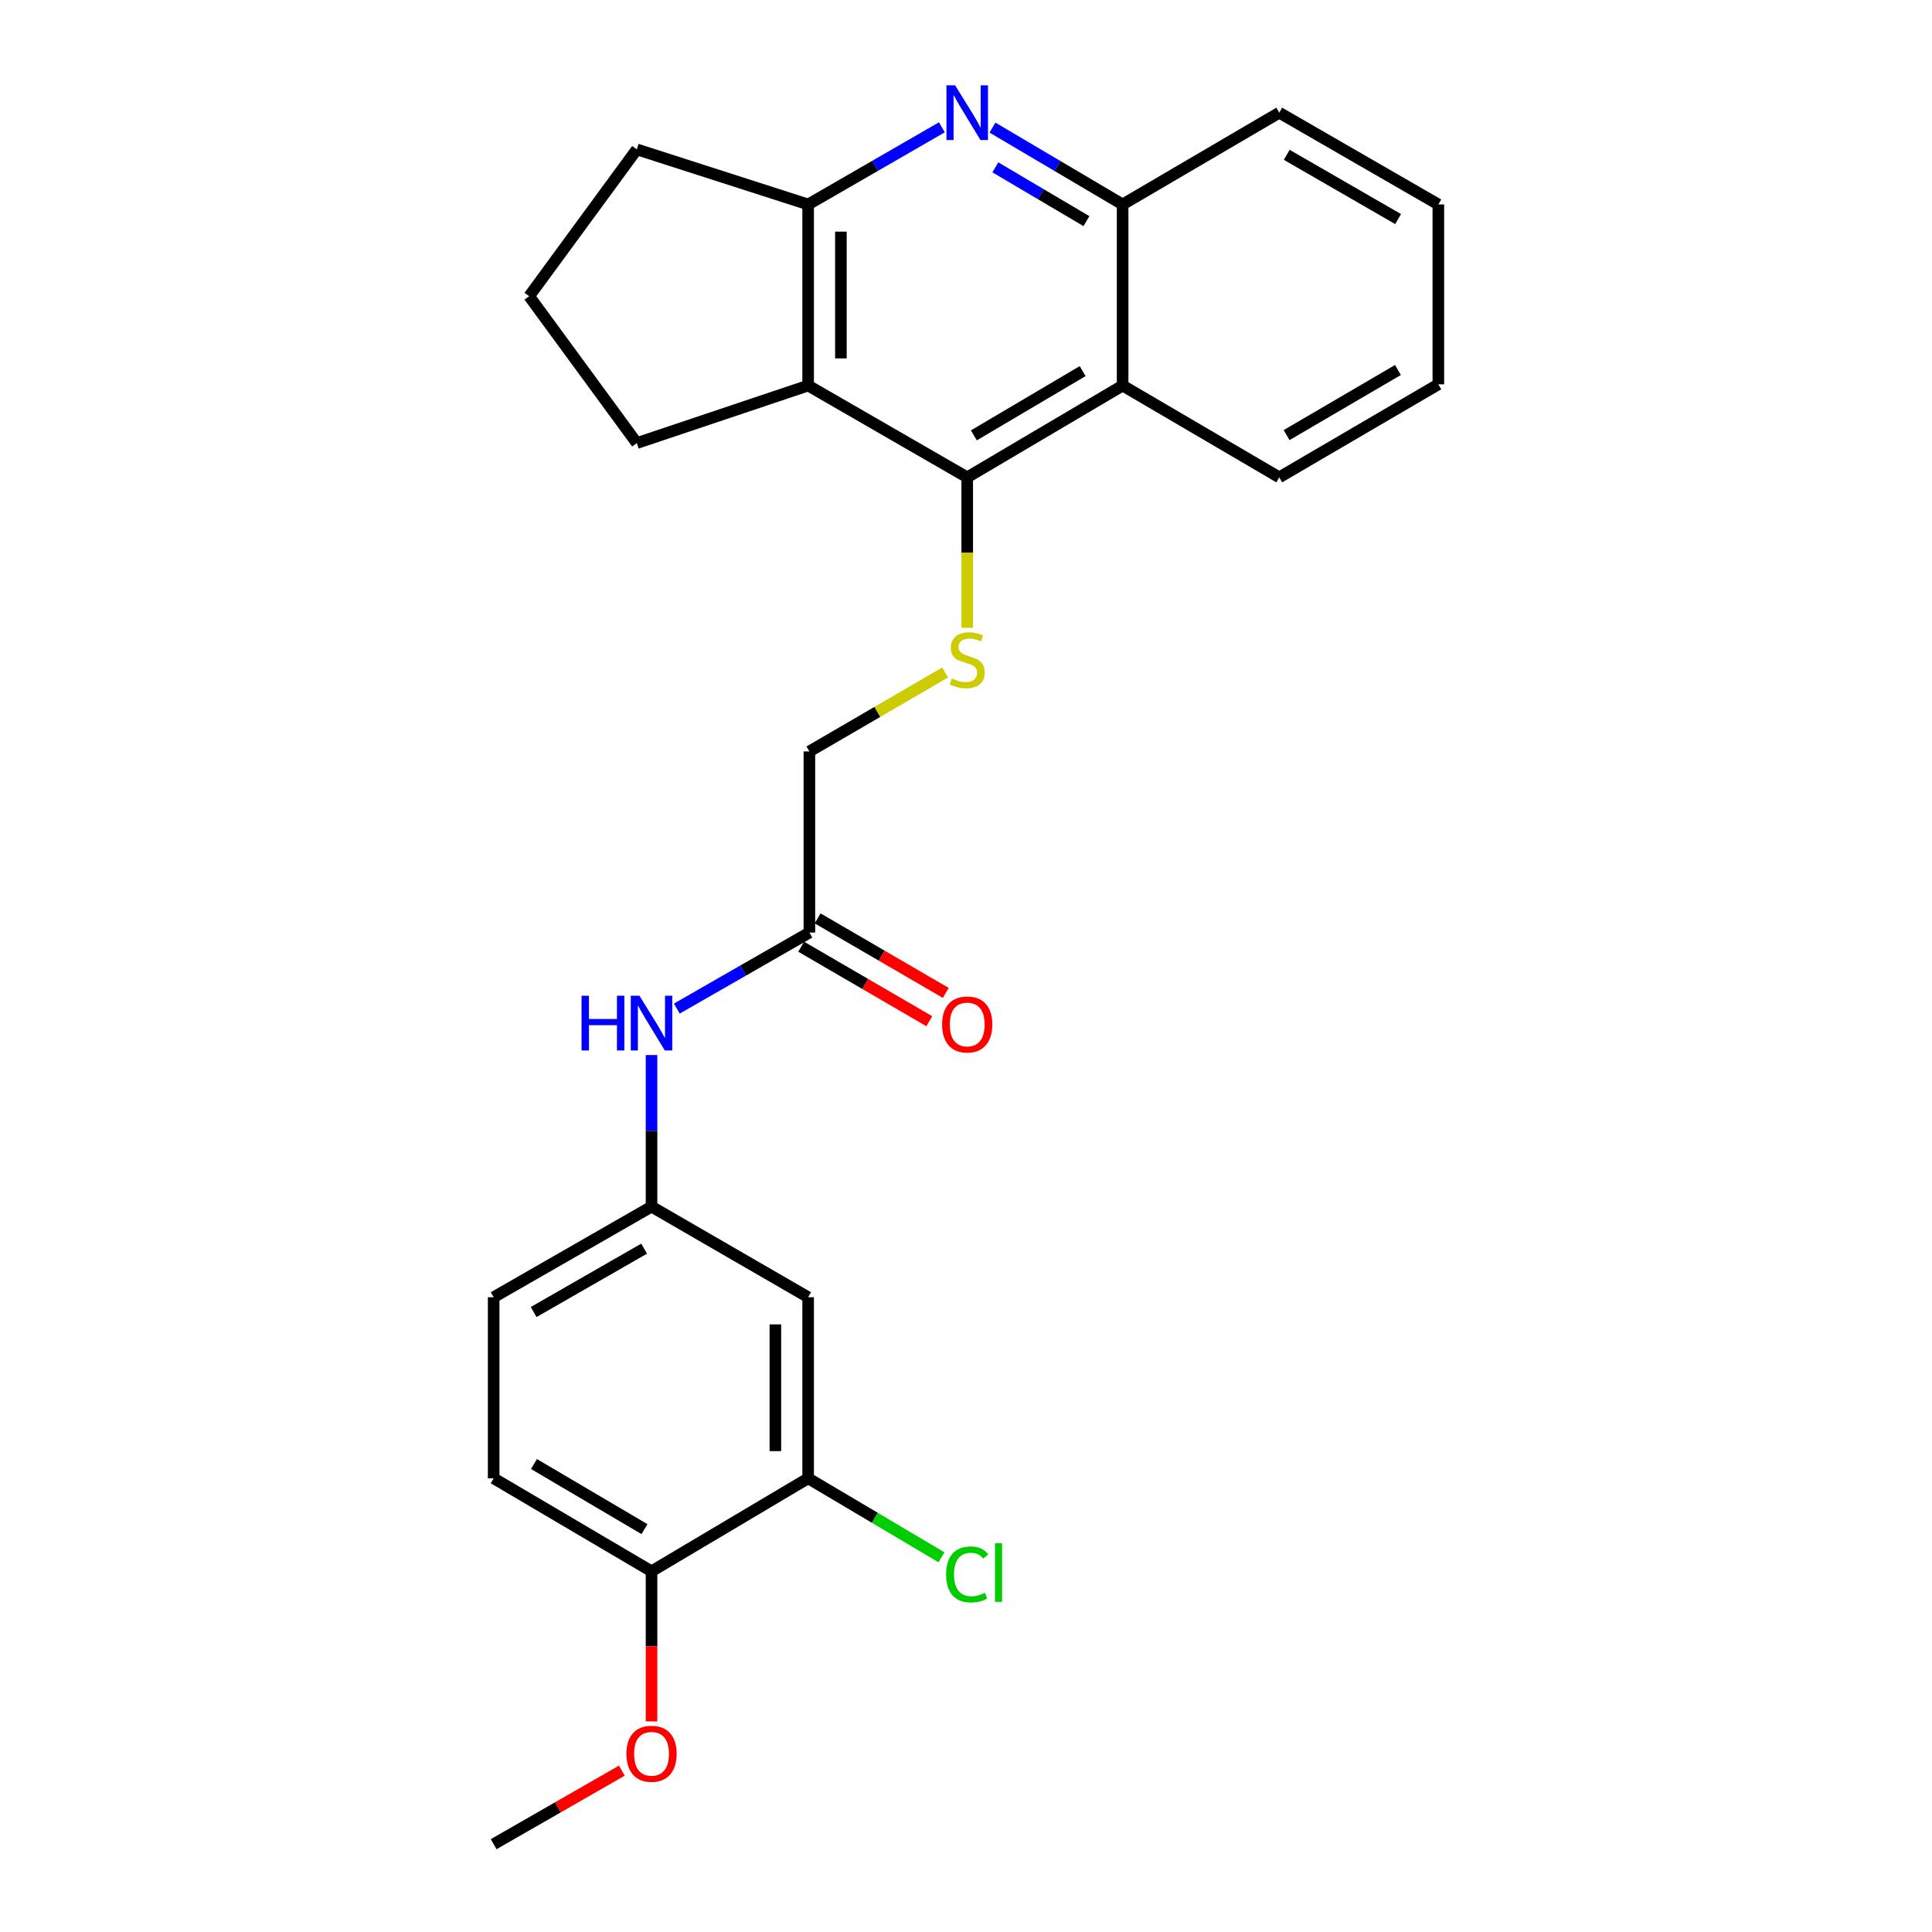 <?xml version='1.0' encoding='iso-8859-1'?>
<svg version='1.1' baseProfile='full'
              xmlns='http://www.w3.org/2000/svg'
                      xmlns:rdkit='http://www.rdkit.org/xml'
                      xmlns:xlink='http://www.w3.org/1999/xlink'
                  xml:space='preserve'
width='1000px' height='1000px' viewBox='0 0 1000 1000'>
<!-- END OF HEADER -->
<rect style='opacity:1.0;fill:#FFFFFF;stroke:none' width='1000' height='1000' x='0' y='0'> </rect>
<path class='bond-1' d='M 500.631,247.068 L 418.289,199.562' style='fill:none;fill-rule:evenodd;stroke:#000000;stroke-width:6px;stroke-linecap:butt;stroke-linejoin:miter;stroke-opacity:1' />
<path class='bond-2' d='M 500.631,247.068 L 581.061,199.562' style='fill:none;fill-rule:evenodd;stroke:#000000;stroke-width:6px;stroke-linecap:butt;stroke-linejoin:miter;stroke-opacity:1' />
<path class='bond-2' d='M 504.072,225.342 L 560.373,192.088' style='fill:none;fill-rule:evenodd;stroke:#000000;stroke-width:6px;stroke-linecap:butt;stroke-linejoin:miter;stroke-opacity:1' />
<path class='bond-4' d='M 500.631,247.068 L 500.631,286.01' style='fill:none;fill-rule:evenodd;stroke:#000000;stroke-width:6px;stroke-linecap:butt;stroke-linejoin:miter;stroke-opacity:1' />
<path class='bond-4' d='M 500.631,286.01 L 500.631,324.951' style='fill:none;fill-rule:evenodd;stroke:#CCCC00;stroke-width:6px;stroke-linecap:butt;stroke-linejoin:miter;stroke-opacity:1' />
<path class='bond-0' d='M 513.706,66.048 L 547.384,85.939' style='fill:none;fill-rule:evenodd;stroke:#0000FF;stroke-width:6px;stroke-linecap:butt;stroke-linejoin:miter;stroke-opacity:1' />
<path class='bond-0' d='M 547.384,85.939 L 581.061,105.831' style='fill:none;fill-rule:evenodd;stroke:#000000;stroke-width:6px;stroke-linecap:butt;stroke-linejoin:miter;stroke-opacity:1' />
<path class='bond-0' d='M 515.186,86.615 L 538.76,100.539' style='fill:none;fill-rule:evenodd;stroke:#0000FF;stroke-width:6px;stroke-linecap:butt;stroke-linejoin:miter;stroke-opacity:1' />
<path class='bond-0' d='M 538.76,100.539 L 562.334,114.463' style='fill:none;fill-rule:evenodd;stroke:#000000;stroke-width:6px;stroke-linecap:butt;stroke-linejoin:miter;stroke-opacity:1' />
<path class='bond-26' d='M 487.515,65.892 L 452.902,85.862' style='fill:none;fill-rule:evenodd;stroke:#0000FF;stroke-width:6px;stroke-linecap:butt;stroke-linejoin:miter;stroke-opacity:1' />
<path class='bond-26' d='M 452.902,85.862 L 418.289,105.831' style='fill:none;fill-rule:evenodd;stroke:#000000;stroke-width:6px;stroke-linecap:butt;stroke-linejoin:miter;stroke-opacity:1' />
<path class='bond-3' d='M 418.289,199.562 L 418.289,105.831' style='fill:none;fill-rule:evenodd;stroke:#000000;stroke-width:6px;stroke-linecap:butt;stroke-linejoin:miter;stroke-opacity:1' />
<path class='bond-3' d='M 435.245,185.502 L 435.245,119.891' style='fill:none;fill-rule:evenodd;stroke:#000000;stroke-width:6px;stroke-linecap:butt;stroke-linejoin:miter;stroke-opacity:1' />
<path class='bond-17' d='M 418.289,199.562 L 329.617,229.339' style='fill:none;fill-rule:evenodd;stroke:#000000;stroke-width:6px;stroke-linecap:butt;stroke-linejoin:miter;stroke-opacity:1' />
<path class='bond-5' d='M 581.061,199.562 L 581.061,105.831' style='fill:none;fill-rule:evenodd;stroke:#000000;stroke-width:6px;stroke-linecap:butt;stroke-linejoin:miter;stroke-opacity:1' />
<path class='bond-20' d='M 581.061,199.562 L 662.141,247.068' style='fill:none;fill-rule:evenodd;stroke:#000000;stroke-width:6px;stroke-linecap:butt;stroke-linejoin:miter;stroke-opacity:1' />
<path class='bond-19' d='M 418.289,105.831 L 329.617,77.325' style='fill:none;fill-rule:evenodd;stroke:#000000;stroke-width:6px;stroke-linecap:butt;stroke-linejoin:miter;stroke-opacity:1' />
<path class='bond-13' d='M 489.189,348.086 L 454.064,368.516' style='fill:none;fill-rule:evenodd;stroke:#CCCC00;stroke-width:6px;stroke-linecap:butt;stroke-linejoin:miter;stroke-opacity:1' />
<path class='bond-13' d='M 454.064,368.516 L 418.939,388.946' style='fill:none;fill-rule:evenodd;stroke:#000000;stroke-width:6px;stroke-linecap:butt;stroke-linejoin:miter;stroke-opacity:1' />
<path class='bond-22' d='M 581.061,105.831 L 662.141,58.325' style='fill:none;fill-rule:evenodd;stroke:#000000;stroke-width:6px;stroke-linecap:butt;stroke-linejoin:miter;stroke-opacity:1' />
<path class='bond-6' d='M 418.289,765.161 L 418.289,671.44' style='fill:none;fill-rule:evenodd;stroke:#000000;stroke-width:6px;stroke-linecap:butt;stroke-linejoin:miter;stroke-opacity:1' />
<path class='bond-6' d='M 401.333,751.103 L 401.333,685.498' style='fill:none;fill-rule:evenodd;stroke:#000000;stroke-width:6px;stroke-linecap:butt;stroke-linejoin:miter;stroke-opacity:1' />
<path class='bond-15' d='M 418.289,765.161 L 452.804,785.607' style='fill:none;fill-rule:evenodd;stroke:#000000;stroke-width:6px;stroke-linecap:butt;stroke-linejoin:miter;stroke-opacity:1' />
<path class='bond-15' d='M 452.804,785.607 L 487.319,806.053' style='fill:none;fill-rule:evenodd;stroke:#00CC00;stroke-width:6px;stroke-linecap:butt;stroke-linejoin:miter;stroke-opacity:1' />
<path class='bond-29' d='M 418.289,765.161 L 337.228,813.308' style='fill:none;fill-rule:evenodd;stroke:#000000;stroke-width:6px;stroke-linecap:butt;stroke-linejoin:miter;stroke-opacity:1' />
<path class='bond-7' d='M 418.289,671.44 L 337.228,624.555' style='fill:none;fill-rule:evenodd;stroke:#000000;stroke-width:6px;stroke-linecap:butt;stroke-linejoin:miter;stroke-opacity:1' />
<path class='bond-8' d='M 418.939,482.687 L 418.939,388.946' style='fill:none;fill-rule:evenodd;stroke:#000000;stroke-width:6px;stroke-linecap:butt;stroke-linejoin:miter;stroke-opacity:1' />
<path class='bond-9' d='M 418.939,482.687 L 384.631,502.364' style='fill:none;fill-rule:evenodd;stroke:#000000;stroke-width:6px;stroke-linecap:butt;stroke-linejoin:miter;stroke-opacity:1' />
<path class='bond-9' d='M 384.631,502.364 L 350.323,522.042' style='fill:none;fill-rule:evenodd;stroke:#0000FF;stroke-width:6px;stroke-linecap:butt;stroke-linejoin:miter;stroke-opacity:1' />
<path class='bond-12' d='M 414.678,490.016 L 447.842,509.299' style='fill:none;fill-rule:evenodd;stroke:#000000;stroke-width:6px;stroke-linecap:butt;stroke-linejoin:miter;stroke-opacity:1' />
<path class='bond-12' d='M 447.842,509.299 L 481.007,528.581' style='fill:none;fill-rule:evenodd;stroke:#FF0000;stroke-width:6px;stroke-linecap:butt;stroke-linejoin:miter;stroke-opacity:1' />
<path class='bond-12' d='M 423.2,475.357 L 456.365,494.64' style='fill:none;fill-rule:evenodd;stroke:#000000;stroke-width:6px;stroke-linecap:butt;stroke-linejoin:miter;stroke-opacity:1' />
<path class='bond-12' d='M 456.365,494.64 L 489.53,513.922' style='fill:none;fill-rule:evenodd;stroke:#FF0000;stroke-width:6px;stroke-linecap:butt;stroke-linejoin:miter;stroke-opacity:1' />
<path class='bond-10' d='M 337.228,546.087 L 337.228,585.321' style='fill:none;fill-rule:evenodd;stroke:#0000FF;stroke-width:6px;stroke-linecap:butt;stroke-linejoin:miter;stroke-opacity:1' />
<path class='bond-10' d='M 337.228,585.321 L 337.228,624.555' style='fill:none;fill-rule:evenodd;stroke:#000000;stroke-width:6px;stroke-linecap:butt;stroke-linejoin:miter;stroke-opacity:1' />
<path class='bond-16' d='M 337.228,624.555 L 255.517,671.44' style='fill:none;fill-rule:evenodd;stroke:#000000;stroke-width:6px;stroke-linecap:butt;stroke-linejoin:miter;stroke-opacity:1' />
<path class='bond-16' d='M 333.41,646.295 L 276.213,679.114' style='fill:none;fill-rule:evenodd;stroke:#000000;stroke-width:6px;stroke-linecap:butt;stroke-linejoin:miter;stroke-opacity:1' />
<path class='bond-11' d='M 337.228,813.308 L 255.517,765.161' style='fill:none;fill-rule:evenodd;stroke:#000000;stroke-width:6px;stroke-linecap:butt;stroke-linejoin:miter;stroke-opacity:1' />
<path class='bond-11' d='M 333.579,791.477 L 276.382,757.774' style='fill:none;fill-rule:evenodd;stroke:#000000;stroke-width:6px;stroke-linecap:butt;stroke-linejoin:miter;stroke-opacity:1' />
<path class='bond-18' d='M 337.228,813.308 L 337.228,852.15' style='fill:none;fill-rule:evenodd;stroke:#000000;stroke-width:6px;stroke-linecap:butt;stroke-linejoin:miter;stroke-opacity:1' />
<path class='bond-18' d='M 337.228,852.15 L 337.228,890.991' style='fill:none;fill-rule:evenodd;stroke:#FF0000;stroke-width:6px;stroke-linecap:butt;stroke-linejoin:miter;stroke-opacity:1' />
<path class='bond-14' d='M 255.517,765.161 L 255.517,671.44' style='fill:none;fill-rule:evenodd;stroke:#000000;stroke-width:6px;stroke-linecap:butt;stroke-linejoin:miter;stroke-opacity:1' />
<path class='bond-21' d='M 329.617,229.339 L 273.887,153.328' style='fill:none;fill-rule:evenodd;stroke:#000000;stroke-width:6px;stroke-linecap:butt;stroke-linejoin:miter;stroke-opacity:1' />
<path class='bond-23' d='M 321.873,916.479 L 288.695,935.512' style='fill:none;fill-rule:evenodd;stroke:#FF0000;stroke-width:6px;stroke-linecap:butt;stroke-linejoin:miter;stroke-opacity:1' />
<path class='bond-23' d='M 288.695,935.512 L 255.517,954.545' style='fill:none;fill-rule:evenodd;stroke:#000000;stroke-width:6px;stroke-linecap:butt;stroke-linejoin:miter;stroke-opacity:1' />
<path class='bond-27' d='M 329.617,77.325 L 273.887,153.328' style='fill:none;fill-rule:evenodd;stroke:#000000;stroke-width:6px;stroke-linecap:butt;stroke-linejoin:miter;stroke-opacity:1' />
<path class='bond-24' d='M 662.141,247.068 L 744.483,198.931' style='fill:none;fill-rule:evenodd;stroke:#000000;stroke-width:6px;stroke-linecap:butt;stroke-linejoin:miter;stroke-opacity:1' />
<path class='bond-24' d='M 665.934,225.209 L 723.574,191.513' style='fill:none;fill-rule:evenodd;stroke:#000000;stroke-width:6px;stroke-linecap:butt;stroke-linejoin:miter;stroke-opacity:1' />
<path class='bond-28' d='M 662.141,58.325 L 744.483,105.831' style='fill:none;fill-rule:evenodd;stroke:#000000;stroke-width:6px;stroke-linecap:butt;stroke-linejoin:miter;stroke-opacity:1' />
<path class='bond-28' d='M 666.018,80.138 L 723.658,113.392' style='fill:none;fill-rule:evenodd;stroke:#000000;stroke-width:6px;stroke-linecap:butt;stroke-linejoin:miter;stroke-opacity:1' />
<path class='bond-25' d='M 744.483,198.931 L 744.483,105.831' style='fill:none;fill-rule:evenodd;stroke:#000000;stroke-width:6px;stroke-linecap:butt;stroke-linejoin:miter;stroke-opacity:1' />
<path  class='atom-1' d='M 494.371 44.165
L 503.651 59.165
Q 504.571 60.645, 506.051 63.325
Q 507.531 66.005, 507.611 66.165
L 507.611 44.165
L 511.371 44.165
L 511.371 72.485
L 507.491 72.485
L 497.531 56.085
Q 496.371 54.165, 495.131 51.965
Q 493.931 49.765, 493.571 49.085
L 493.571 72.485
L 489.891 72.485
L 489.891 44.165
L 494.371 44.165
' fill='#0000FF'/>
<path  class='atom-5' d='M 492.631 351.151
Q 492.951 351.271, 494.271 351.831
Q 495.591 352.391, 497.031 352.751
Q 498.511 353.071, 499.951 353.071
Q 502.631 353.071, 504.191 351.791
Q 505.751 350.471, 505.751 348.191
Q 505.751 346.631, 504.951 345.671
Q 504.191 344.711, 502.991 344.191
Q 501.791 343.671, 499.791 343.071
Q 497.271 342.311, 495.751 341.591
Q 494.271 340.871, 493.191 339.351
Q 492.151 337.831, 492.151 335.271
Q 492.151 331.711, 494.551 329.511
Q 496.991 327.311, 501.791 327.311
Q 505.071 327.311, 508.791 328.871
L 507.871 331.951
Q 504.471 330.551, 501.911 330.551
Q 499.151 330.551, 497.631 331.711
Q 496.111 332.831, 496.151 334.791
Q 496.151 336.311, 496.911 337.231
Q 497.711 338.151, 498.831 338.671
Q 499.991 339.191, 501.911 339.791
Q 504.471 340.591, 505.991 341.391
Q 507.511 342.191, 508.591 343.831
Q 509.711 345.431, 509.711 348.191
Q 509.711 352.111, 507.071 354.231
Q 504.471 356.311, 500.111 356.311
Q 497.591 356.311, 495.671 355.751
Q 493.791 355.231, 491.551 354.311
L 492.631 351.151
' fill='#CCCC00'/>
<path  class='atom-10' d='M 301.008 515.392
L 304.848 515.392
L 304.848 527.432
L 319.328 527.432
L 319.328 515.392
L 323.168 515.392
L 323.168 543.712
L 319.328 543.712
L 319.328 530.632
L 304.848 530.632
L 304.848 543.712
L 301.008 543.712
L 301.008 515.392
' fill='#0000FF'/>
<path  class='atom-10' d='M 330.968 515.392
L 340.248 530.392
Q 341.168 531.872, 342.648 534.552
Q 344.128 537.232, 344.208 537.392
L 344.208 515.392
L 347.968 515.392
L 347.968 543.712
L 344.088 543.712
L 334.128 527.312
Q 332.968 525.392, 331.728 523.192
Q 330.528 520.992, 330.168 520.312
L 330.168 543.712
L 326.488 543.712
L 326.488 515.392
L 330.968 515.392
' fill='#0000FF'/>
<path  class='atom-13' d='M 487.631 530.263
Q 487.631 523.463, 490.991 519.663
Q 494.351 515.863, 500.631 515.863
Q 506.911 515.863, 510.271 519.663
Q 513.631 523.463, 513.631 530.263
Q 513.631 537.143, 510.231 541.063
Q 506.831 544.943, 500.631 544.943
Q 494.391 544.943, 490.991 541.063
Q 487.631 537.183, 487.631 530.263
M 500.631 541.743
Q 504.951 541.743, 507.271 538.863
Q 509.631 535.943, 509.631 530.263
Q 509.631 524.703, 507.271 521.903
Q 504.951 519.063, 500.631 519.063
Q 496.311 519.063, 493.951 521.863
Q 491.631 524.663, 491.631 530.263
Q 491.631 535.983, 493.951 538.863
Q 496.311 541.743, 500.631 541.743
' fill='#FF0000'/>
<path  class='atom-16' d='M 489.711 814.919
Q 489.711 807.879, 492.991 804.199
Q 496.311 800.479, 502.591 800.479
Q 508.431 800.479, 511.551 804.599
L 508.911 806.759
Q 506.631 803.759, 502.591 803.759
Q 498.311 803.759, 496.031 806.639
Q 493.791 809.479, 493.791 814.919
Q 493.791 820.519, 496.111 823.399
Q 498.471 826.279, 503.031 826.279
Q 506.151 826.279, 509.791 824.399
L 510.911 827.399
Q 509.431 828.359, 507.191 828.919
Q 504.951 829.479, 502.471 829.479
Q 496.311 829.479, 492.991 825.719
Q 489.711 821.959, 489.711 814.919
' fill='#00CC00'/>
<path  class='atom-16' d='M 514.991 798.759
L 518.671 798.759
L 518.671 829.119
L 514.991 829.119
L 514.991 798.759
' fill='#00CC00'/>
<path  class='atom-19' d='M 324.228 907.75
Q 324.228 900.95, 327.588 897.15
Q 330.948 893.35, 337.228 893.35
Q 343.508 893.35, 346.868 897.15
Q 350.228 900.95, 350.228 907.75
Q 350.228 914.63, 346.828 918.55
Q 343.428 922.43, 337.228 922.43
Q 330.988 922.43, 327.588 918.55
Q 324.228 914.67, 324.228 907.75
M 337.228 919.23
Q 341.548 919.23, 343.868 916.35
Q 346.228 913.43, 346.228 907.75
Q 346.228 902.19, 343.868 899.39
Q 341.548 896.55, 337.228 896.55
Q 332.908 896.55, 330.548 899.35
Q 328.228 902.15, 328.228 907.75
Q 328.228 913.47, 330.548 916.35
Q 332.908 919.23, 337.228 919.23
' fill='#FF0000'/>
</svg>
